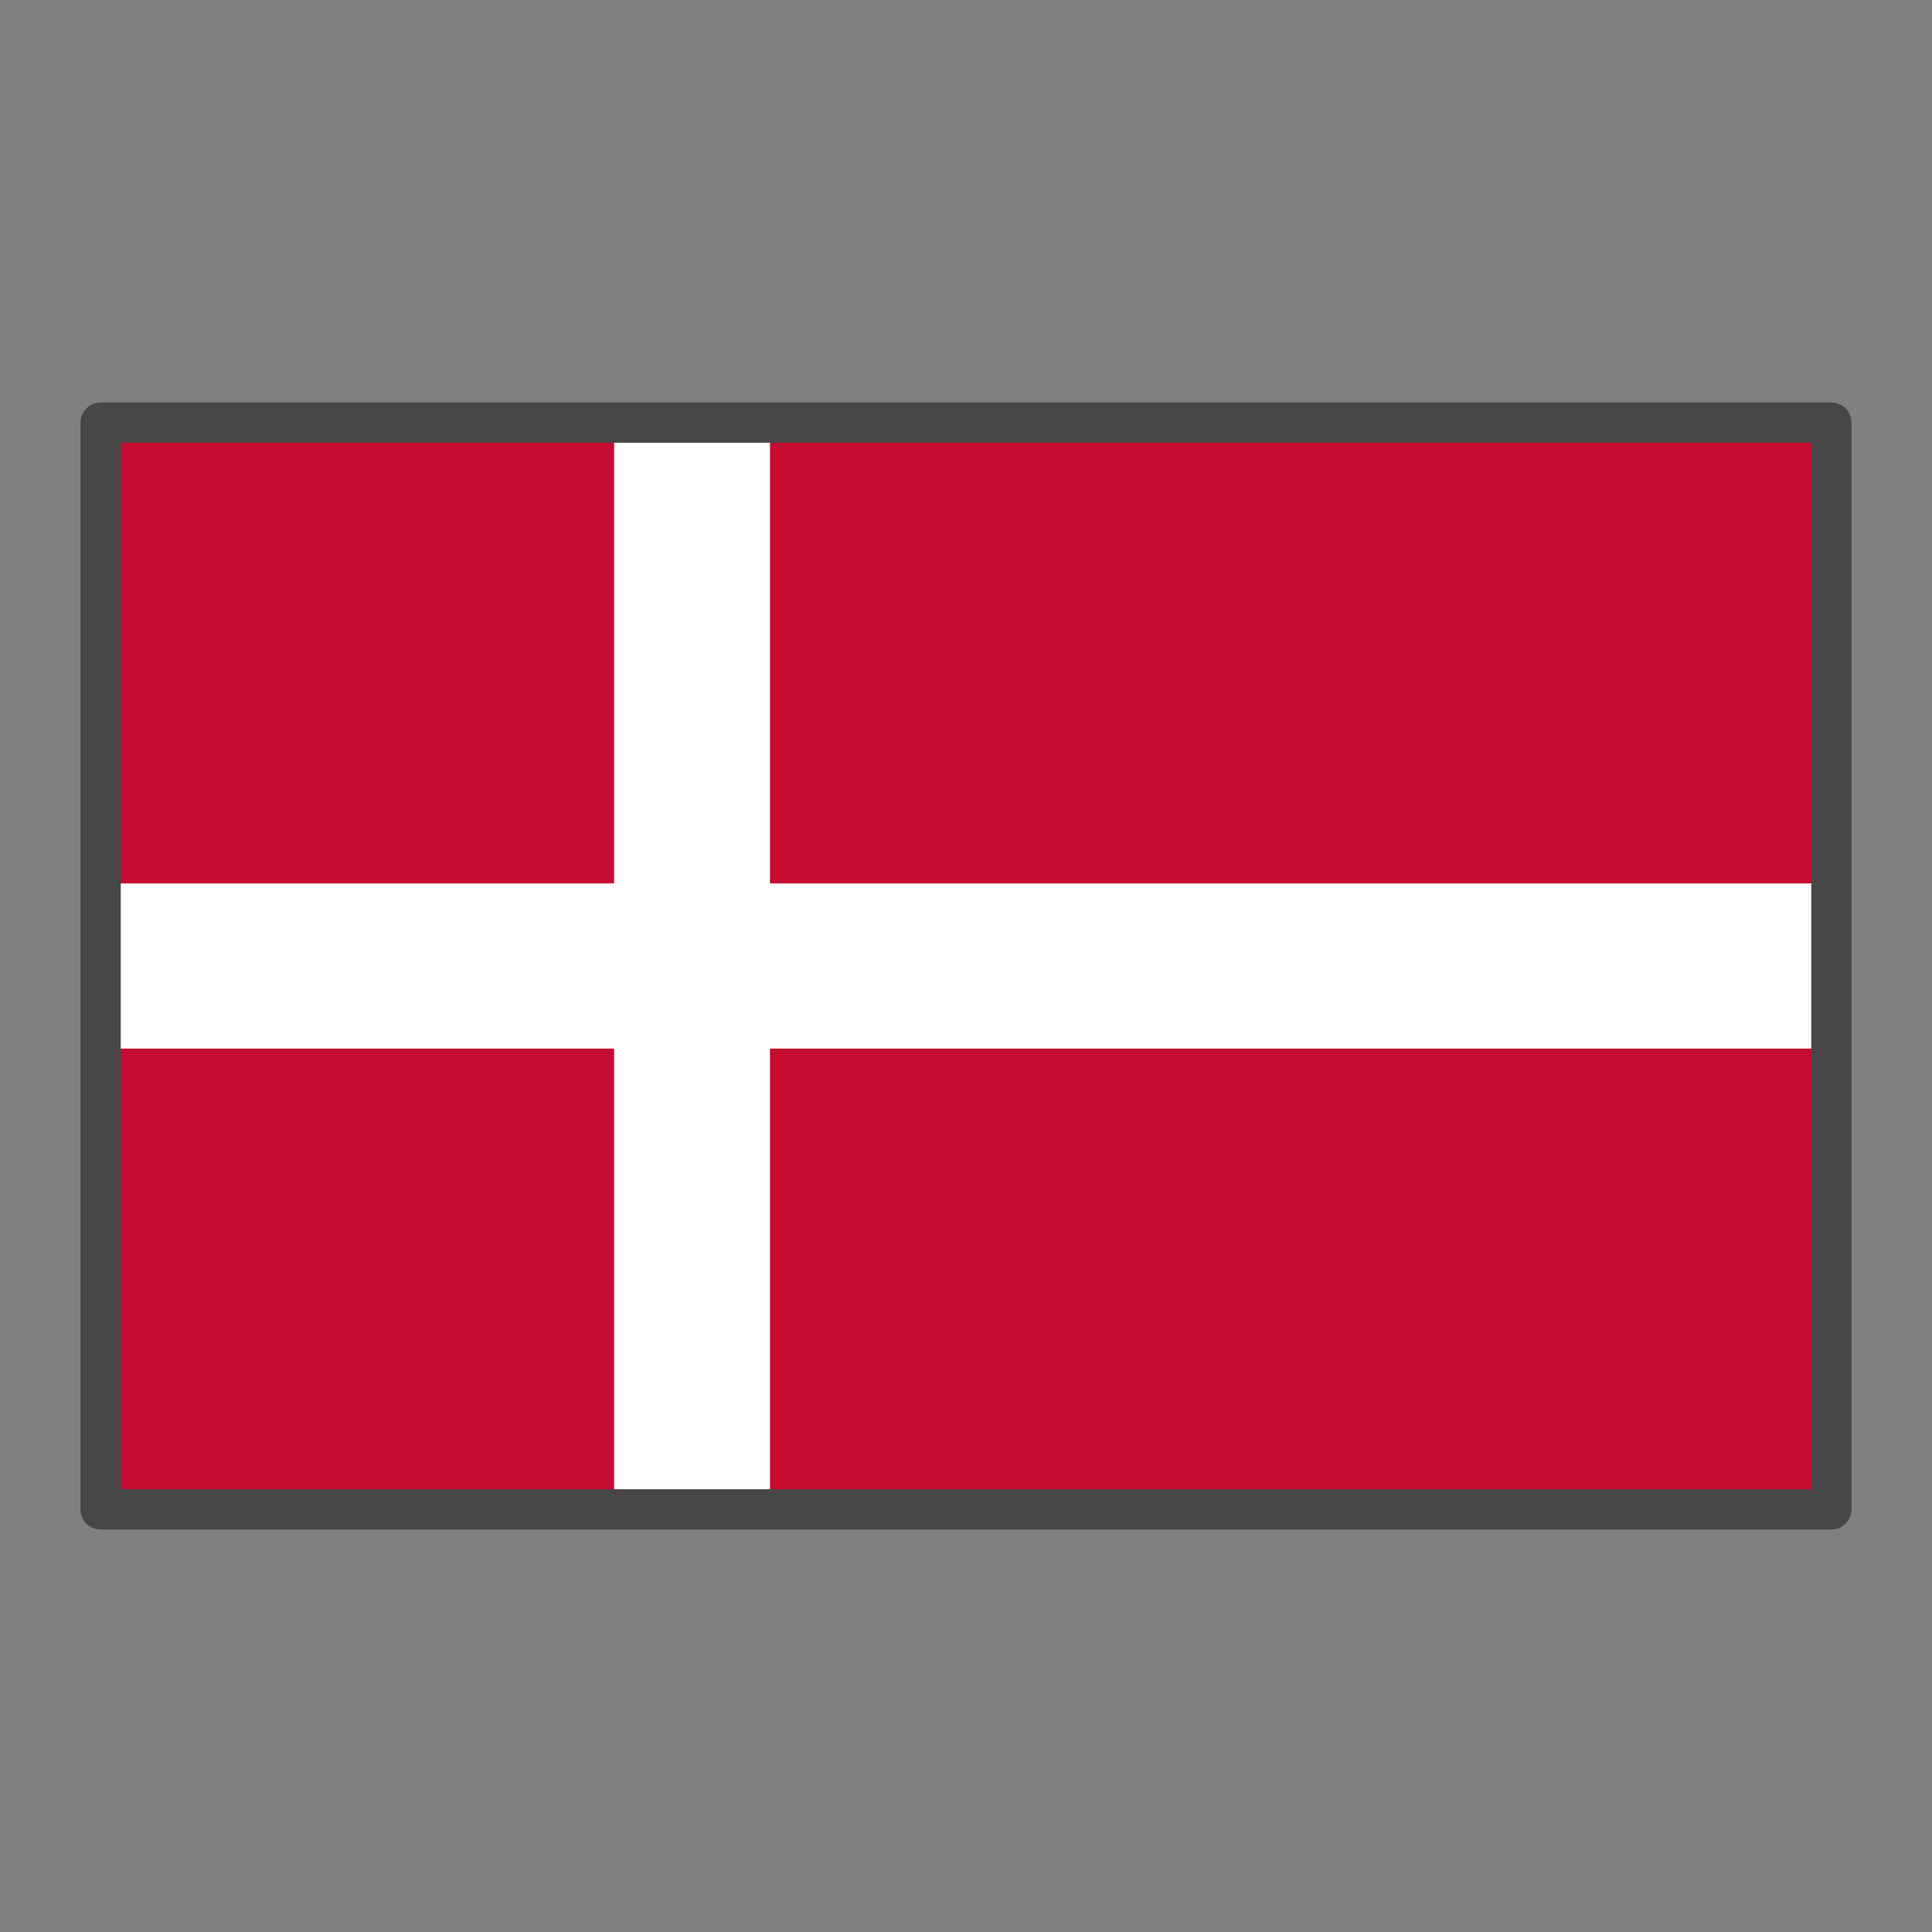 <svg width="24" height="24" viewBox="0 0 24 24" fill="none" xmlns="http://www.w3.org/2000/svg">
<rect x="0" y="0" width="24" height="24" fill="#808080" stroke="none"/>
<path d="M22.75 5.25V18.75H1.25V5.25H22.75Z" fill="#C60C30" stroke="#474747" stroke-width="0.5" stroke-linecap="round" stroke-linejoin="round"/>
<path d="M22.5 10.974H9.565V5.5H7.629V10.974H1.5V13.026H7.629V18.5H9.565V13.026H22.5V10.974Z" fill="white"/>
</svg>
